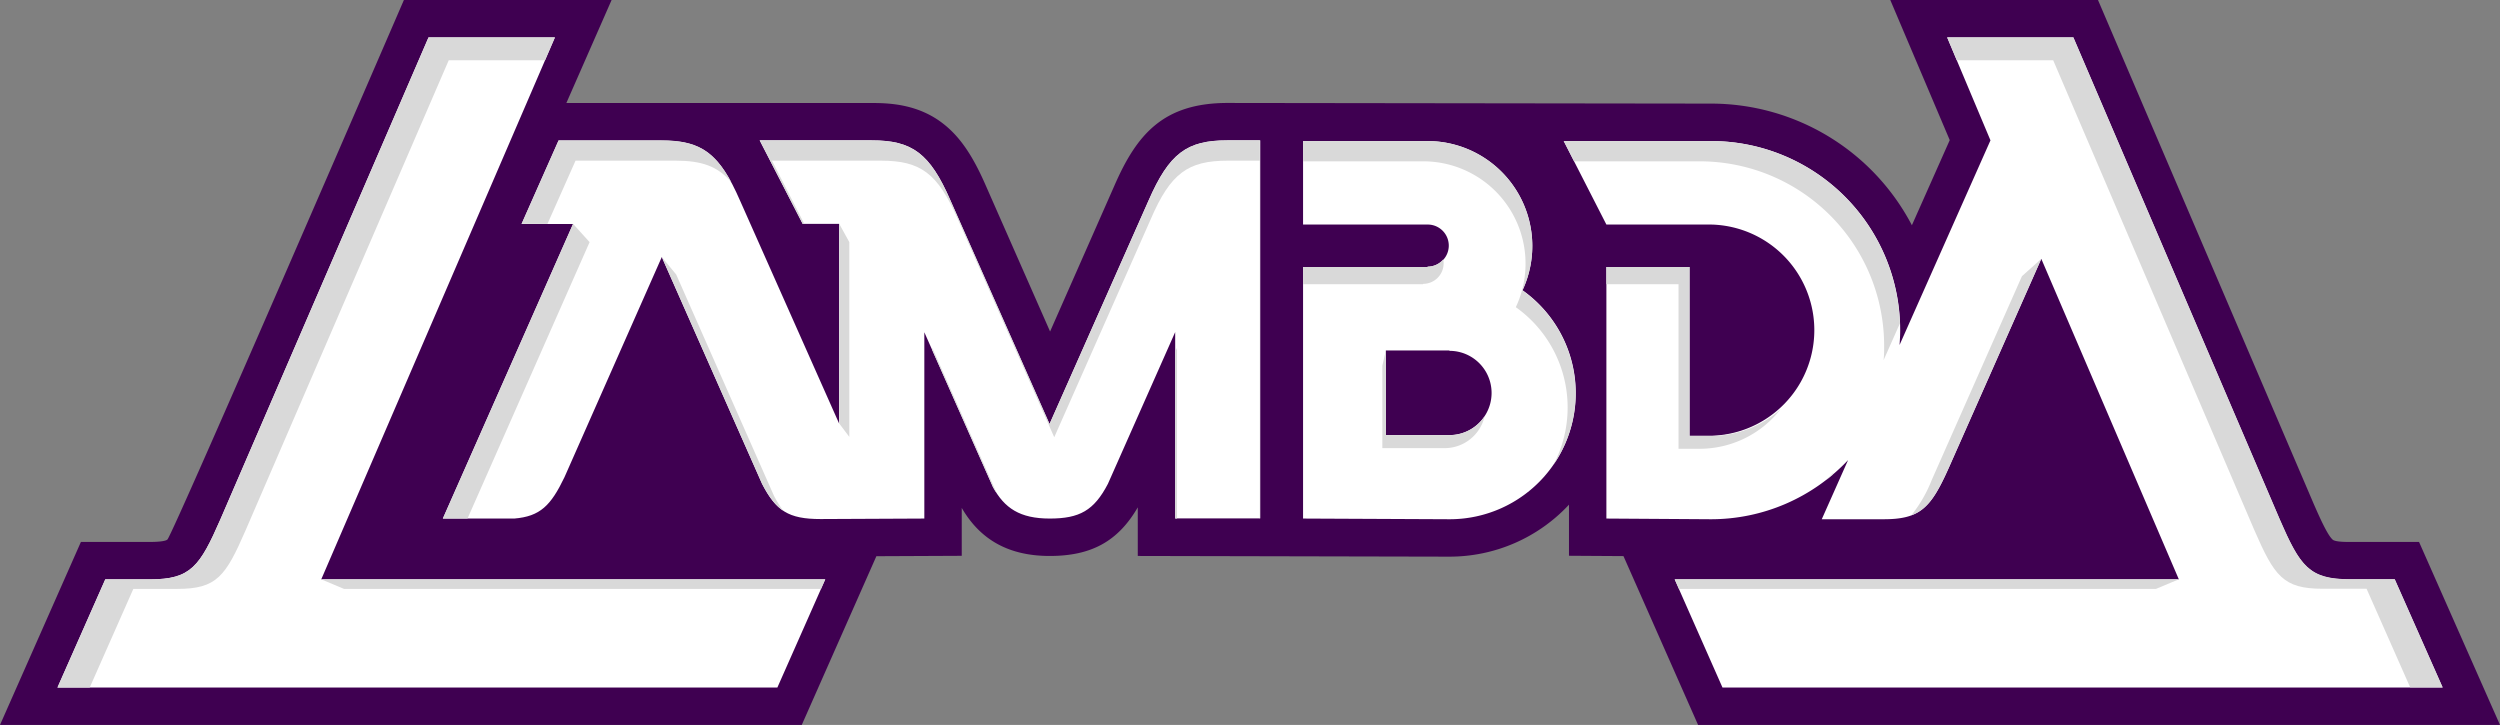 <svg xmlns="http://www.w3.org/2000/svg" viewBox="0 0 504.58 146.32"><rect x="0" y="0" width="504.58" height="146.32" fill="#808080" stroke="none"/><defs><style>.cls-1{fill:#3f0051;}.cls-2{fill:#fff;}.cls-3{fill:#d9d9d9;}</style></defs><g id="Warstwa_2" data-name="Warstwa 2"><g id="Layer_7" data-name="Layer 7"><path class="cls-1" d="M488.24,109.38h-14c-.88,0-3,0-3.46-.49-1.11-1-2.83-5-3.76-7.1L423.44,0H381.52l12,28.28-7.64,17.18a45.76,45.76,0,0,0-40.51-24.55l-97.6-.13c-13,0-18.34,6.37-22.83,16.65l-13,29.48-13-29.51c-2.71-6.22-5.35-10-8.8-12.61-4.71-3.56-10-4-14-4H114.31L123.44,0H81.52S34.9,107.86,33.79,108.89c-.47.44-2.58.49-3.46.49h-14L0,146.32H161.82l15.06-34.06,17.23-.08v-9.67c3.79,6.53,9.61,9.7,17.76,9.7,8.4,0,13.78-2.95,17.77-9.81v9.81l62.75.14h.17a32.93,32.93,0,0,0,24.11-10.49v10.31l11,.07,15.06,34.08H504.58Z"/><path class="cls-2" d="M231.83,40.45l-20,45.13-20-45.13c-4.15-9.52-7.72-12.12-15.9-12.12h-22.6L162,45.18h7.36v40.3l-20-45c-4.15-9.53-7.72-12.12-15.9-12.12H112.74l-7.47,16.85h10.39L89.38,104.66h14.43c5.22-.44,7.37-2.62,10.12-8.35l19.64-44.43L153.8,97.63c2.83,5.47,5.31,7.13,11.82,7.13h0l20.94-.1V67.06L200.41,98.3c2.32,4.26,5.43,6.36,11.46,6.36s8.94-1.63,11.74-7l13.58-30.63v37.6h17.17V28.33h-6.63C239.55,28.33,236,30.93,231.83,40.45Z"/><path class="cls-2" d="M112,7.55H86.49l-42,97.26c-4.16,9.52-6,12.12-14.15,12.12H21.25L11.6,138.76H156.9l9.66-21.83H64.84Z"/><path class="cls-2" d="M307.29,58.59A21.18,21.18,0,0,0,288.1,28.47H263V45.32h25.16a4.25,4.25,0,0,1,0,8.5h0v.07H263v50.77l29.58.14h0a25.45,25.45,0,0,0,14.73-46.21ZM292.55,87.81H279.71V70.74h12.84v.07a8.5,8.5,0,0,1,0,17Z"/><path class="cls-2" d="M483.32,116.93h-9.08c-8.18,0-10-2.6-14.14-12.12L418.47,7.55H393l8.74,20.78-18.35,41.3c.07-1,.13-2,.13-3a38.17,38.17,0,0,0-38.17-38.16H315.61l8.61,16.85h21.11a21.32,21.32,0,0,1,0,42.63H341V53.89H324.22v50.77l21.11.14A38,38,0,0,0,373,92.86l-5.31,11.94H380.2c7.44,0,9.52-2.36,13.11-10.34L412,52.24l27.76,64.69H338l9.65,21.83H493Z"/><polygon class="cls-3" points="171.42 48.87 169.39 45.18 169.39 85.48 171.42 88.18 171.42 48.87"/><path class="cls-3" d="M343.05,32.56a37.23,37.23,0,0,1,37.23,37.23c0,1,0,2-.12,2.92l3.3-7.43a38.16,38.16,0,0,0-38.13-36.81H315.61l2.09,4.09Z"/><path class="cls-3" d="M279,73.8V90.45h12.53A8.29,8.29,0,0,0,299.65,84a8.5,8.5,0,0,1-7.1,3.83H279.71V70.74Z"/><path class="cls-3" d="M287.22,57.36v-.07h0a4.14,4.14,0,0,0,4.15-4.14,4.26,4.26,0,0,0-.08-.8,4.2,4.2,0,0,1-3.19,1.47h0v.07H263v3.47Z"/><path class="cls-3" d="M338.78,57.36V90.58h4.27a20.75,20.75,0,0,0,16.34-8A21.2,21.2,0,0,1,345.33,88H341V53.89H324.22v3.47Z"/><polygon class="cls-3" points="439.74 116.93 338.02 116.93 338.87 118.86 435.14 118.86 439.74 116.93"/><path class="cls-3" d="M368.51,96.94c.47-.36.92-.73,1.37-1.11l.2-.45C369.57,95.92,369.05,96.43,368.51,96.94Z"/><path class="cls-3" d="M414.4,12.16,455,107c4.05,9.29,5.81,11.83,13.8,11.83h8.85l8.8,19.9H493l-9.66-21.83h-9.08c-8.18,0-10-2.6-14.14-12.12L418.47,7.55H393l1.94,4.61Z"/><path class="cls-3" d="M393.31,94.46,412,52.24l-3.91,3.51L389.86,96.94a27,27,0,0,1-4.09,7.06C389.07,102.77,390.84,100,393.31,94.46Z"/><polygon class="cls-3" points="64.84 116.93 69.43 118.86 165.71 118.86 166.56 116.93 64.84 116.93"/><path class="cls-3" d="M188.17,70.21v.48L200.41,98.3c.25.47.52.91.8,1.33Z"/><path class="cls-3" d="M231.83,40.45l-20,45.13-20-45.13c-4.15-9.52-7.72-12.12-15.9-12.12h-22.6L162,45.18h.33l-6.52-12.75h22c8,0,11.46,2.53,15.51,11.82l19.46,44,19.47-44c4-9.29,7.53-11.82,15.51-11.82h6.47v72.23h.05V28.33h-6.63C239.55,28.33,236,30.93,231.83,40.45Z"/><polygon class="cls-3" points="94.36 104.66 119 48.87 115.66 45.18 89.38 104.66 94.36 104.66"/><path class="cls-3" d="M307.29,58.59A21.18,21.18,0,0,0,288.1,28.47H263v4.09h24.25A20.65,20.65,0,0,1,305.94,62a24.82,24.82,0,0,1,7.62,31.77,25.45,25.45,0,0,0-6.27-35.13Z"/><polygon class="cls-3" points="237.56 70.21 237.19 71.05 237.19 104.66 237.56 104.66 237.56 70.21"/><path class="cls-3" d="M133.57,51.88,153.8,97.63c1.34,2.59,2.61,4.32,4.26,5.43a22,22,0,0,1-1.85-3L136.48,55.41Z"/><path class="cls-3" d="M105.27,45.18h5.23l5.66-12.75h20.22c5.18,0,8.46,1.08,11.23,4.36-3.5-6.54-7.13-8.46-14.14-8.46H112.74Z"/><path class="cls-3" d="M26.91,118.86h8.86c8,0,9.75-2.54,13.8-11.83l41-94.87H110l2-4.61H86.49l-42,97.26c-4.16,9.52-6,12.12-14.15,12.12H21.25L11.6,138.76h6.51Z"/></g></g></svg>